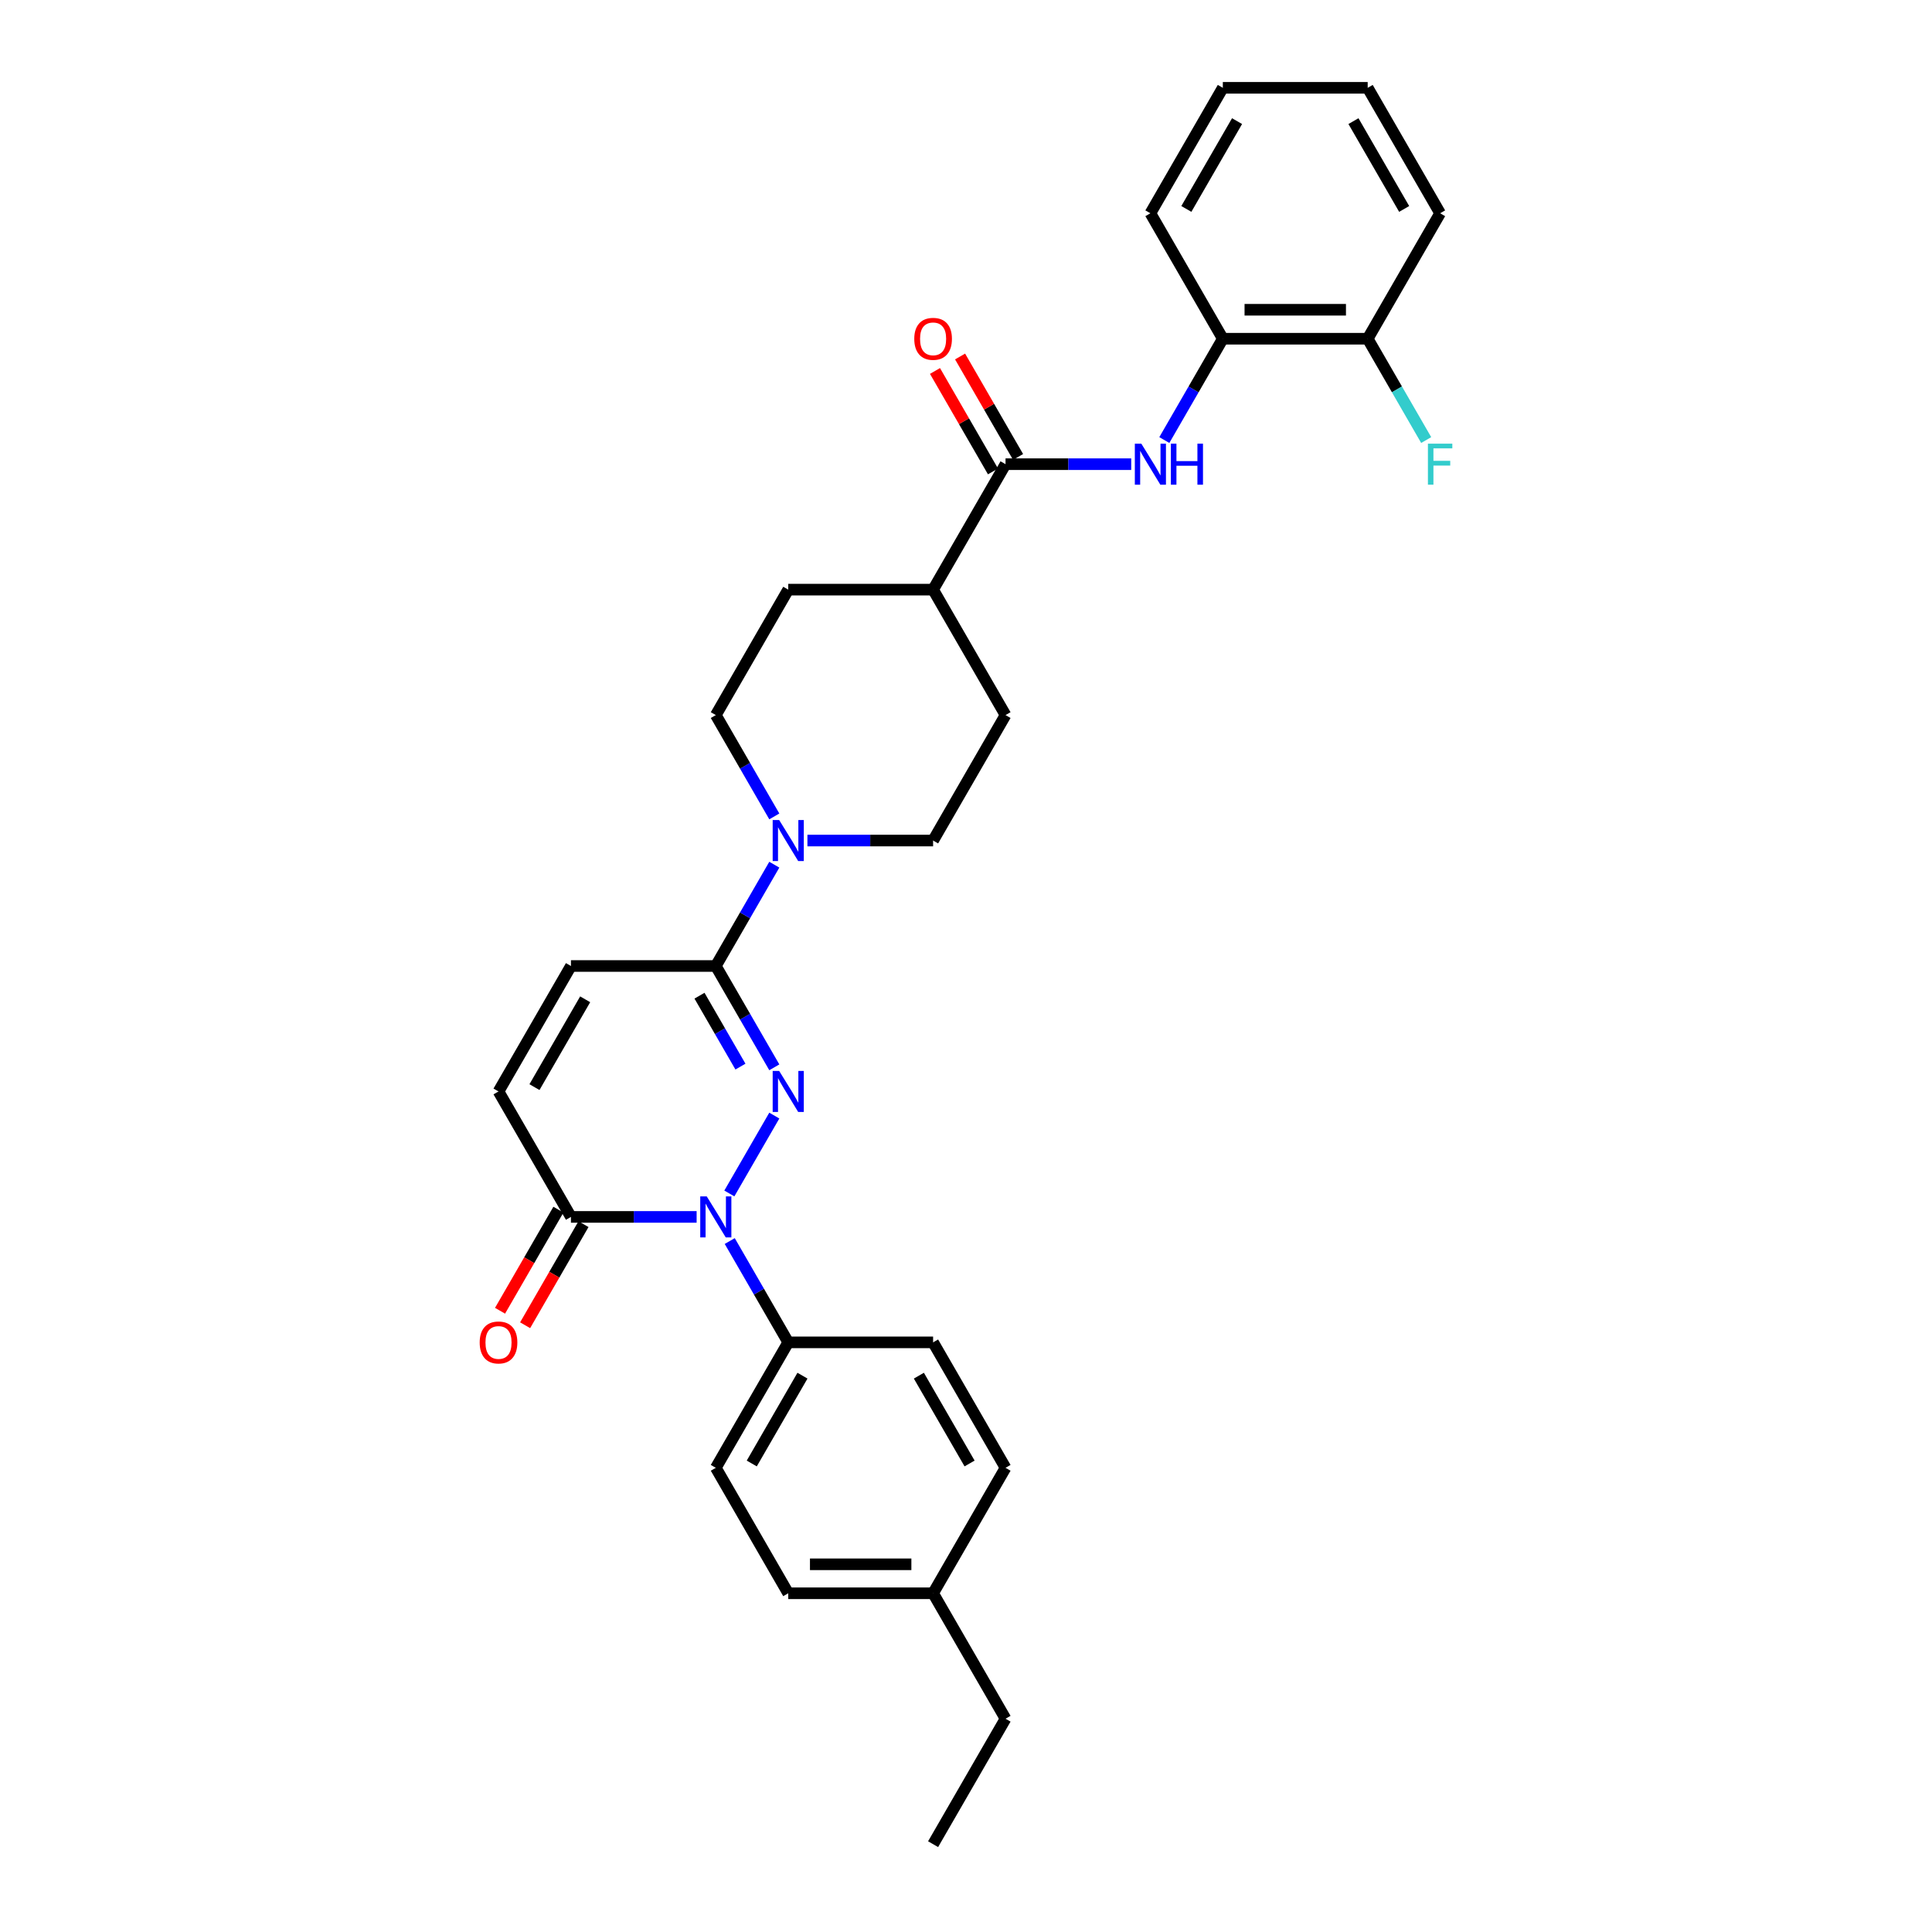 <?xml version='1.0' encoding='iso-8859-1'?>
<svg version='1.1' baseProfile='full'
              xmlns='http://www.w3.org/2000/svg'
                      xmlns:rdkit='http://www.rdkit.org/xml'
                      xmlns:xlink='http://www.w3.org/1999/xlink'
                  xml:space='preserve'
width='1000px' height='1000px' viewBox='0 0 1000 1000'>
<!-- END OF HEADER -->
<rect style='opacity:1.0;fill:#FFFFFF;stroke:none' width='1000' height='1000' x='0' y='0'> </rect>
<path class='bond-0' d='M 400.779,577.427 L 377.505,617.739' style='fill:none;fill-rule:evenodd;stroke:#0000FF;stroke-width:6px;stroke-linecap:butt;stroke-linejoin:miter;stroke-opacity:1' />
<path class='bond-1' d='M 400.779,552.443 L 385.64,526.222' style='fill:none;fill-rule:evenodd;stroke:#0000FF;stroke-width:6px;stroke-linecap:butt;stroke-linejoin:miter;stroke-opacity:1' />
<path class='bond-1' d='M 385.64,526.222 L 370.501,500' style='fill:none;fill-rule:evenodd;stroke:#000000;stroke-width:6px;stroke-linecap:butt;stroke-linejoin:miter;stroke-opacity:1' />
<path class='bond-1' d='M 383.251,552.075 L 372.653,533.72' style='fill:none;fill-rule:evenodd;stroke:#0000FF;stroke-width:6px;stroke-linecap:butt;stroke-linejoin:miter;stroke-opacity:1' />
<path class='bond-1' d='M 372.653,533.72 L 362.056,515.365' style='fill:none;fill-rule:evenodd;stroke:#000000;stroke-width:6px;stroke-linecap:butt;stroke-linejoin:miter;stroke-opacity:1' />
<path class='bond-2' d='M 360.574,629.87 L 328.047,629.87' style='fill:none;fill-rule:evenodd;stroke:#0000FF;stroke-width:6px;stroke-linecap:butt;stroke-linejoin:miter;stroke-opacity:1' />
<path class='bond-2' d='M 328.047,629.87 L 295.521,629.87' style='fill:none;fill-rule:evenodd;stroke:#000000;stroke-width:6px;stroke-linecap:butt;stroke-linejoin:miter;stroke-opacity:1' />
<path class='bond-8' d='M 377.713,642.362 L 392.852,668.584' style='fill:none;fill-rule:evenodd;stroke:#0000FF;stroke-width:6px;stroke-linecap:butt;stroke-linejoin:miter;stroke-opacity:1' />
<path class='bond-8' d='M 392.852,668.584 L 407.991,694.805' style='fill:none;fill-rule:evenodd;stroke:#000000;stroke-width:6px;stroke-linecap:butt;stroke-linejoin:miter;stroke-opacity:1' />
<path class='bond-3' d='M 370.501,500 L 385.64,473.778' style='fill:none;fill-rule:evenodd;stroke:#000000;stroke-width:6px;stroke-linecap:butt;stroke-linejoin:miter;stroke-opacity:1' />
<path class='bond-3' d='M 385.64,473.778 L 400.779,447.557' style='fill:none;fill-rule:evenodd;stroke:#0000FF;stroke-width:6px;stroke-linecap:butt;stroke-linejoin:miter;stroke-opacity:1' />
<path class='bond-6' d='M 370.501,500 L 295.521,500' style='fill:none;fill-rule:evenodd;stroke:#000000;stroke-width:6px;stroke-linecap:butt;stroke-linejoin:miter;stroke-opacity:1' />
<path class='bond-14' d='M 289.027,626.121 L 273.923,652.283' style='fill:none;fill-rule:evenodd;stroke:#000000;stroke-width:6px;stroke-linecap:butt;stroke-linejoin:miter;stroke-opacity:1' />
<path class='bond-14' d='M 273.923,652.283 L 258.818,678.444' style='fill:none;fill-rule:evenodd;stroke:#FF0000;stroke-width:6px;stroke-linecap:butt;stroke-linejoin:miter;stroke-opacity:1' />
<path class='bond-14' d='M 302.014,633.619 L 286.91,659.781' style='fill:none;fill-rule:evenodd;stroke:#000000;stroke-width:6px;stroke-linecap:butt;stroke-linejoin:miter;stroke-opacity:1' />
<path class='bond-14' d='M 286.91,659.781 L 271.805,685.942' style='fill:none;fill-rule:evenodd;stroke:#FF0000;stroke-width:6px;stroke-linecap:butt;stroke-linejoin:miter;stroke-opacity:1' />
<path class='bond-30' d='M 295.521,629.87 L 258.03,564.935' style='fill:none;fill-rule:evenodd;stroke:#000000;stroke-width:6px;stroke-linecap:butt;stroke-linejoin:miter;stroke-opacity:1' />
<path class='bond-11' d='M 417.919,435.065 L 450.445,435.065' style='fill:none;fill-rule:evenodd;stroke:#0000FF;stroke-width:6px;stroke-linecap:butt;stroke-linejoin:miter;stroke-opacity:1' />
<path class='bond-11' d='M 450.445,435.065 L 482.972,435.065' style='fill:none;fill-rule:evenodd;stroke:#000000;stroke-width:6px;stroke-linecap:butt;stroke-linejoin:miter;stroke-opacity:1' />
<path class='bond-12' d='M 400.779,422.573 L 385.64,396.352' style='fill:none;fill-rule:evenodd;stroke:#0000FF;stroke-width:6px;stroke-linecap:butt;stroke-linejoin:miter;stroke-opacity:1' />
<path class='bond-12' d='M 385.64,396.352 L 370.501,370.13' style='fill:none;fill-rule:evenodd;stroke:#000000;stroke-width:6px;stroke-linecap:butt;stroke-linejoin:miter;stroke-opacity:1' />
<path class='bond-4' d='M 520.462,240.26 L 482.972,305.195' style='fill:none;fill-rule:evenodd;stroke:#000000;stroke-width:6px;stroke-linecap:butt;stroke-linejoin:miter;stroke-opacity:1' />
<path class='bond-5' d='M 520.462,240.26 L 552.989,240.26' style='fill:none;fill-rule:evenodd;stroke:#000000;stroke-width:6px;stroke-linecap:butt;stroke-linejoin:miter;stroke-opacity:1' />
<path class='bond-5' d='M 552.989,240.26 L 585.515,240.26' style='fill:none;fill-rule:evenodd;stroke:#0000FF;stroke-width:6px;stroke-linecap:butt;stroke-linejoin:miter;stroke-opacity:1' />
<path class='bond-13' d='M 526.956,236.511 L 511.946,210.514' style='fill:none;fill-rule:evenodd;stroke:#000000;stroke-width:6px;stroke-linecap:butt;stroke-linejoin:miter;stroke-opacity:1' />
<path class='bond-13' d='M 511.946,210.514 L 496.937,184.517' style='fill:none;fill-rule:evenodd;stroke:#FF0000;stroke-width:6px;stroke-linecap:butt;stroke-linejoin:miter;stroke-opacity:1' />
<path class='bond-13' d='M 513.969,244.009 L 498.959,218.012' style='fill:none;fill-rule:evenodd;stroke:#000000;stroke-width:6px;stroke-linecap:butt;stroke-linejoin:miter;stroke-opacity:1' />
<path class='bond-13' d='M 498.959,218.012 L 483.95,192.015' style='fill:none;fill-rule:evenodd;stroke:#FF0000;stroke-width:6px;stroke-linecap:butt;stroke-linejoin:miter;stroke-opacity:1' />
<path class='bond-9' d='M 602.655,227.768 L 617.794,201.546' style='fill:none;fill-rule:evenodd;stroke:#0000FF;stroke-width:6px;stroke-linecap:butt;stroke-linejoin:miter;stroke-opacity:1' />
<path class='bond-9' d='M 617.794,201.546 L 632.933,175.325' style='fill:none;fill-rule:evenodd;stroke:#000000;stroke-width:6px;stroke-linecap:butt;stroke-linejoin:miter;stroke-opacity:1' />
<path class='bond-7' d='M 295.521,500 L 258.03,564.935' style='fill:none;fill-rule:evenodd;stroke:#000000;stroke-width:6px;stroke-linecap:butt;stroke-linejoin:miter;stroke-opacity:1' />
<path class='bond-7' d='M 302.884,517.238 L 276.641,562.693' style='fill:none;fill-rule:evenodd;stroke:#000000;stroke-width:6px;stroke-linecap:butt;stroke-linejoin:miter;stroke-opacity:1' />
<path class='bond-18' d='M 407.991,694.805 L 370.501,759.74' style='fill:none;fill-rule:evenodd;stroke:#000000;stroke-width:6px;stroke-linecap:butt;stroke-linejoin:miter;stroke-opacity:1' />
<path class='bond-18' d='M 415.355,712.044 L 389.112,757.498' style='fill:none;fill-rule:evenodd;stroke:#000000;stroke-width:6px;stroke-linecap:butt;stroke-linejoin:miter;stroke-opacity:1' />
<path class='bond-19' d='M 407.991,694.805 L 482.972,694.805' style='fill:none;fill-rule:evenodd;stroke:#000000;stroke-width:6px;stroke-linecap:butt;stroke-linejoin:miter;stroke-opacity:1' />
<path class='bond-15' d='M 632.933,175.325 L 707.914,175.325' style='fill:none;fill-rule:evenodd;stroke:#000000;stroke-width:6px;stroke-linecap:butt;stroke-linejoin:miter;stroke-opacity:1' />
<path class='bond-15' d='M 644.18,160.329 L 696.666,160.329' style='fill:none;fill-rule:evenodd;stroke:#000000;stroke-width:6px;stroke-linecap:butt;stroke-linejoin:miter;stroke-opacity:1' />
<path class='bond-24' d='M 632.933,175.325 L 595.443,110.39' style='fill:none;fill-rule:evenodd;stroke:#000000;stroke-width:6px;stroke-linecap:butt;stroke-linejoin:miter;stroke-opacity:1' />
<path class='bond-10' d='M 482.972,305.195 L 407.991,305.195' style='fill:none;fill-rule:evenodd;stroke:#000000;stroke-width:6px;stroke-linecap:butt;stroke-linejoin:miter;stroke-opacity:1' />
<path class='bond-31' d='M 482.972,305.195 L 520.462,370.13' style='fill:none;fill-rule:evenodd;stroke:#000000;stroke-width:6px;stroke-linecap:butt;stroke-linejoin:miter;stroke-opacity:1' />
<path class='bond-16' d='M 482.972,435.065 L 520.462,370.13' style='fill:none;fill-rule:evenodd;stroke:#000000;stroke-width:6px;stroke-linecap:butt;stroke-linejoin:miter;stroke-opacity:1' />
<path class='bond-17' d='M 370.501,370.13 L 407.991,305.195' style='fill:none;fill-rule:evenodd;stroke:#000000;stroke-width:6px;stroke-linecap:butt;stroke-linejoin:miter;stroke-opacity:1' />
<path class='bond-20' d='M 707.914,175.325 L 723.053,201.546' style='fill:none;fill-rule:evenodd;stroke:#000000;stroke-width:6px;stroke-linecap:butt;stroke-linejoin:miter;stroke-opacity:1' />
<path class='bond-20' d='M 723.053,201.546 L 738.192,227.768' style='fill:none;fill-rule:evenodd;stroke:#33CCCC;stroke-width:6px;stroke-linecap:butt;stroke-linejoin:miter;stroke-opacity:1' />
<path class='bond-25' d='M 707.914,175.325 L 745.404,110.39' style='fill:none;fill-rule:evenodd;stroke:#000000;stroke-width:6px;stroke-linecap:butt;stroke-linejoin:miter;stroke-opacity:1' />
<path class='bond-21' d='M 370.501,759.74 L 407.991,824.675' style='fill:none;fill-rule:evenodd;stroke:#000000;stroke-width:6px;stroke-linecap:butt;stroke-linejoin:miter;stroke-opacity:1' />
<path class='bond-22' d='M 482.972,694.805 L 520.462,759.74' style='fill:none;fill-rule:evenodd;stroke:#000000;stroke-width:6px;stroke-linecap:butt;stroke-linejoin:miter;stroke-opacity:1' />
<path class='bond-22' d='M 475.608,712.044 L 501.852,757.498' style='fill:none;fill-rule:evenodd;stroke:#000000;stroke-width:6px;stroke-linecap:butt;stroke-linejoin:miter;stroke-opacity:1' />
<path class='bond-32' d='M 407.991,824.675 L 482.972,824.675' style='fill:none;fill-rule:evenodd;stroke:#000000;stroke-width:6px;stroke-linecap:butt;stroke-linejoin:miter;stroke-opacity:1' />
<path class='bond-32' d='M 419.238,809.679 L 471.725,809.679' style='fill:none;fill-rule:evenodd;stroke:#000000;stroke-width:6px;stroke-linecap:butt;stroke-linejoin:miter;stroke-opacity:1' />
<path class='bond-23' d='M 520.462,759.74 L 482.972,824.675' style='fill:none;fill-rule:evenodd;stroke:#000000;stroke-width:6px;stroke-linecap:butt;stroke-linejoin:miter;stroke-opacity:1' />
<path class='bond-26' d='M 482.972,824.675 L 520.462,889.61' style='fill:none;fill-rule:evenodd;stroke:#000000;stroke-width:6px;stroke-linecap:butt;stroke-linejoin:miter;stroke-opacity:1' />
<path class='bond-28' d='M 595.443,110.39 L 632.933,45.455' style='fill:none;fill-rule:evenodd;stroke:#000000;stroke-width:6px;stroke-linecap:butt;stroke-linejoin:miter;stroke-opacity:1' />
<path class='bond-28' d='M 614.053,108.147 L 640.296,62.693' style='fill:none;fill-rule:evenodd;stroke:#000000;stroke-width:6px;stroke-linecap:butt;stroke-linejoin:miter;stroke-opacity:1' />
<path class='bond-33' d='M 745.404,110.39 L 707.914,45.455' style='fill:none;fill-rule:evenodd;stroke:#000000;stroke-width:6px;stroke-linecap:butt;stroke-linejoin:miter;stroke-opacity:1' />
<path class='bond-33' d='M 726.793,108.147 L 700.55,62.693' style='fill:none;fill-rule:evenodd;stroke:#000000;stroke-width:6px;stroke-linecap:butt;stroke-linejoin:miter;stroke-opacity:1' />
<path class='bond-27' d='M 520.462,889.61 L 482.972,954.545' style='fill:none;fill-rule:evenodd;stroke:#000000;stroke-width:6px;stroke-linecap:butt;stroke-linejoin:miter;stroke-opacity:1' />
<path class='bond-29' d='M 632.933,45.455 L 707.914,45.455' style='fill:none;fill-rule:evenodd;stroke:#000000;stroke-width:6px;stroke-linecap:butt;stroke-linejoin:miter;stroke-opacity:1' />
<path  class='atom-0' d='M 403.298 554.318
L 410.256 565.565
Q 410.946 566.675, 412.055 568.684
Q 413.165 570.694, 413.225 570.814
L 413.225 554.318
L 416.044 554.318
L 416.044 575.552
L 413.135 575.552
L 405.667 563.255
Q 404.797 561.816, 403.867 560.166
Q 402.968 558.517, 402.698 558.007
L 402.698 575.552
L 399.938 575.552
L 399.938 554.318
L 403.298 554.318
' fill='#0000FF'/>
<path  class='atom-1' d='M 365.807 619.253
L 372.765 630.5
Q 373.455 631.61, 374.565 633.619
Q 375.675 635.629, 375.735 635.749
L 375.735 619.253
L 378.554 619.253
L 378.554 640.487
L 375.645 640.487
L 368.177 628.191
Q 367.307 626.751, 366.377 625.101
Q 365.477 623.452, 365.207 622.942
L 365.207 640.487
L 362.448 640.487
L 362.448 619.253
L 365.807 619.253
' fill='#0000FF'/>
<path  class='atom-4' d='M 403.298 424.448
L 410.256 435.695
Q 410.946 436.804, 412.055 438.814
Q 413.165 440.823, 413.225 440.943
L 413.225 424.448
L 416.044 424.448
L 416.044 445.682
L 413.135 445.682
L 405.667 433.385
Q 404.797 431.946, 403.867 430.296
Q 402.968 428.647, 402.698 428.137
L 402.698 445.682
L 399.938 445.682
L 399.938 424.448
L 403.298 424.448
' fill='#0000FF'/>
<path  class='atom-6' d='M 590.749 229.642
L 597.707 240.89
Q 598.397 241.999, 599.507 244.009
Q 600.616 246.018, 600.676 246.138
L 600.676 229.642
L 603.496 229.642
L 603.496 250.877
L 600.586 250.877
L 593.118 238.58
Q 592.249 237.141, 591.319 235.491
Q 590.419 233.841, 590.149 233.332
L 590.149 250.877
L 587.39 250.877
L 587.39 229.642
L 590.749 229.642
' fill='#0000FF'/>
<path  class='atom-6' d='M 606.045 229.642
L 608.924 229.642
L 608.924 238.67
L 619.781 238.67
L 619.781 229.642
L 622.661 229.642
L 622.661 250.877
L 619.781 250.877
L 619.781 241.07
L 608.924 241.07
L 608.924 250.877
L 606.045 250.877
L 606.045 229.642
' fill='#0000FF'/>
<path  class='atom-14' d='M 473.224 175.385
Q 473.224 170.286, 475.744 167.437
Q 478.263 164.587, 482.972 164.587
Q 487.681 164.587, 490.2 167.437
Q 492.719 170.286, 492.719 175.385
Q 492.719 180.543, 490.17 183.483
Q 487.621 186.392, 482.972 186.392
Q 478.293 186.392, 475.744 183.483
Q 473.224 180.573, 473.224 175.385
M 482.972 183.992
Q 486.211 183.992, 487.951 181.833
Q 489.72 179.644, 489.72 175.385
Q 489.72 171.216, 487.951 169.116
Q 486.211 166.987, 482.972 166.987
Q 479.733 166.987, 477.963 169.086
Q 476.224 171.186, 476.224 175.385
Q 476.224 179.674, 477.963 181.833
Q 479.733 183.992, 482.972 183.992
' fill='#FF0000'/>
<path  class='atom-15' d='M 248.283 694.865
Q 248.283 689.766, 250.802 686.917
Q 253.321 684.068, 258.03 684.068
Q 262.739 684.068, 265.258 686.917
Q 267.778 689.766, 267.778 694.865
Q 267.778 700.024, 265.228 702.963
Q 262.679 705.872, 258.03 705.872
Q 253.351 705.872, 250.802 702.963
Q 248.283 700.054, 248.283 694.865
M 258.03 703.473
Q 261.269 703.473, 263.009 701.314
Q 264.779 699.124, 264.779 694.865
Q 264.779 690.696, 263.009 688.597
Q 261.269 686.467, 258.03 686.467
Q 254.791 686.467, 253.022 688.567
Q 251.282 690.666, 251.282 694.865
Q 251.282 699.154, 253.022 701.314
Q 254.791 703.473, 258.03 703.473
' fill='#FF0000'/>
<path  class='atom-21' d='M 739.09 229.642
L 751.717 229.642
L 751.717 232.072
L 741.94 232.072
L 741.94 238.52
L 750.637 238.52
L 750.637 240.98
L 741.94 240.98
L 741.94 250.877
L 739.09 250.877
L 739.09 229.642
' fill='#33CCCC'/>
</svg>
